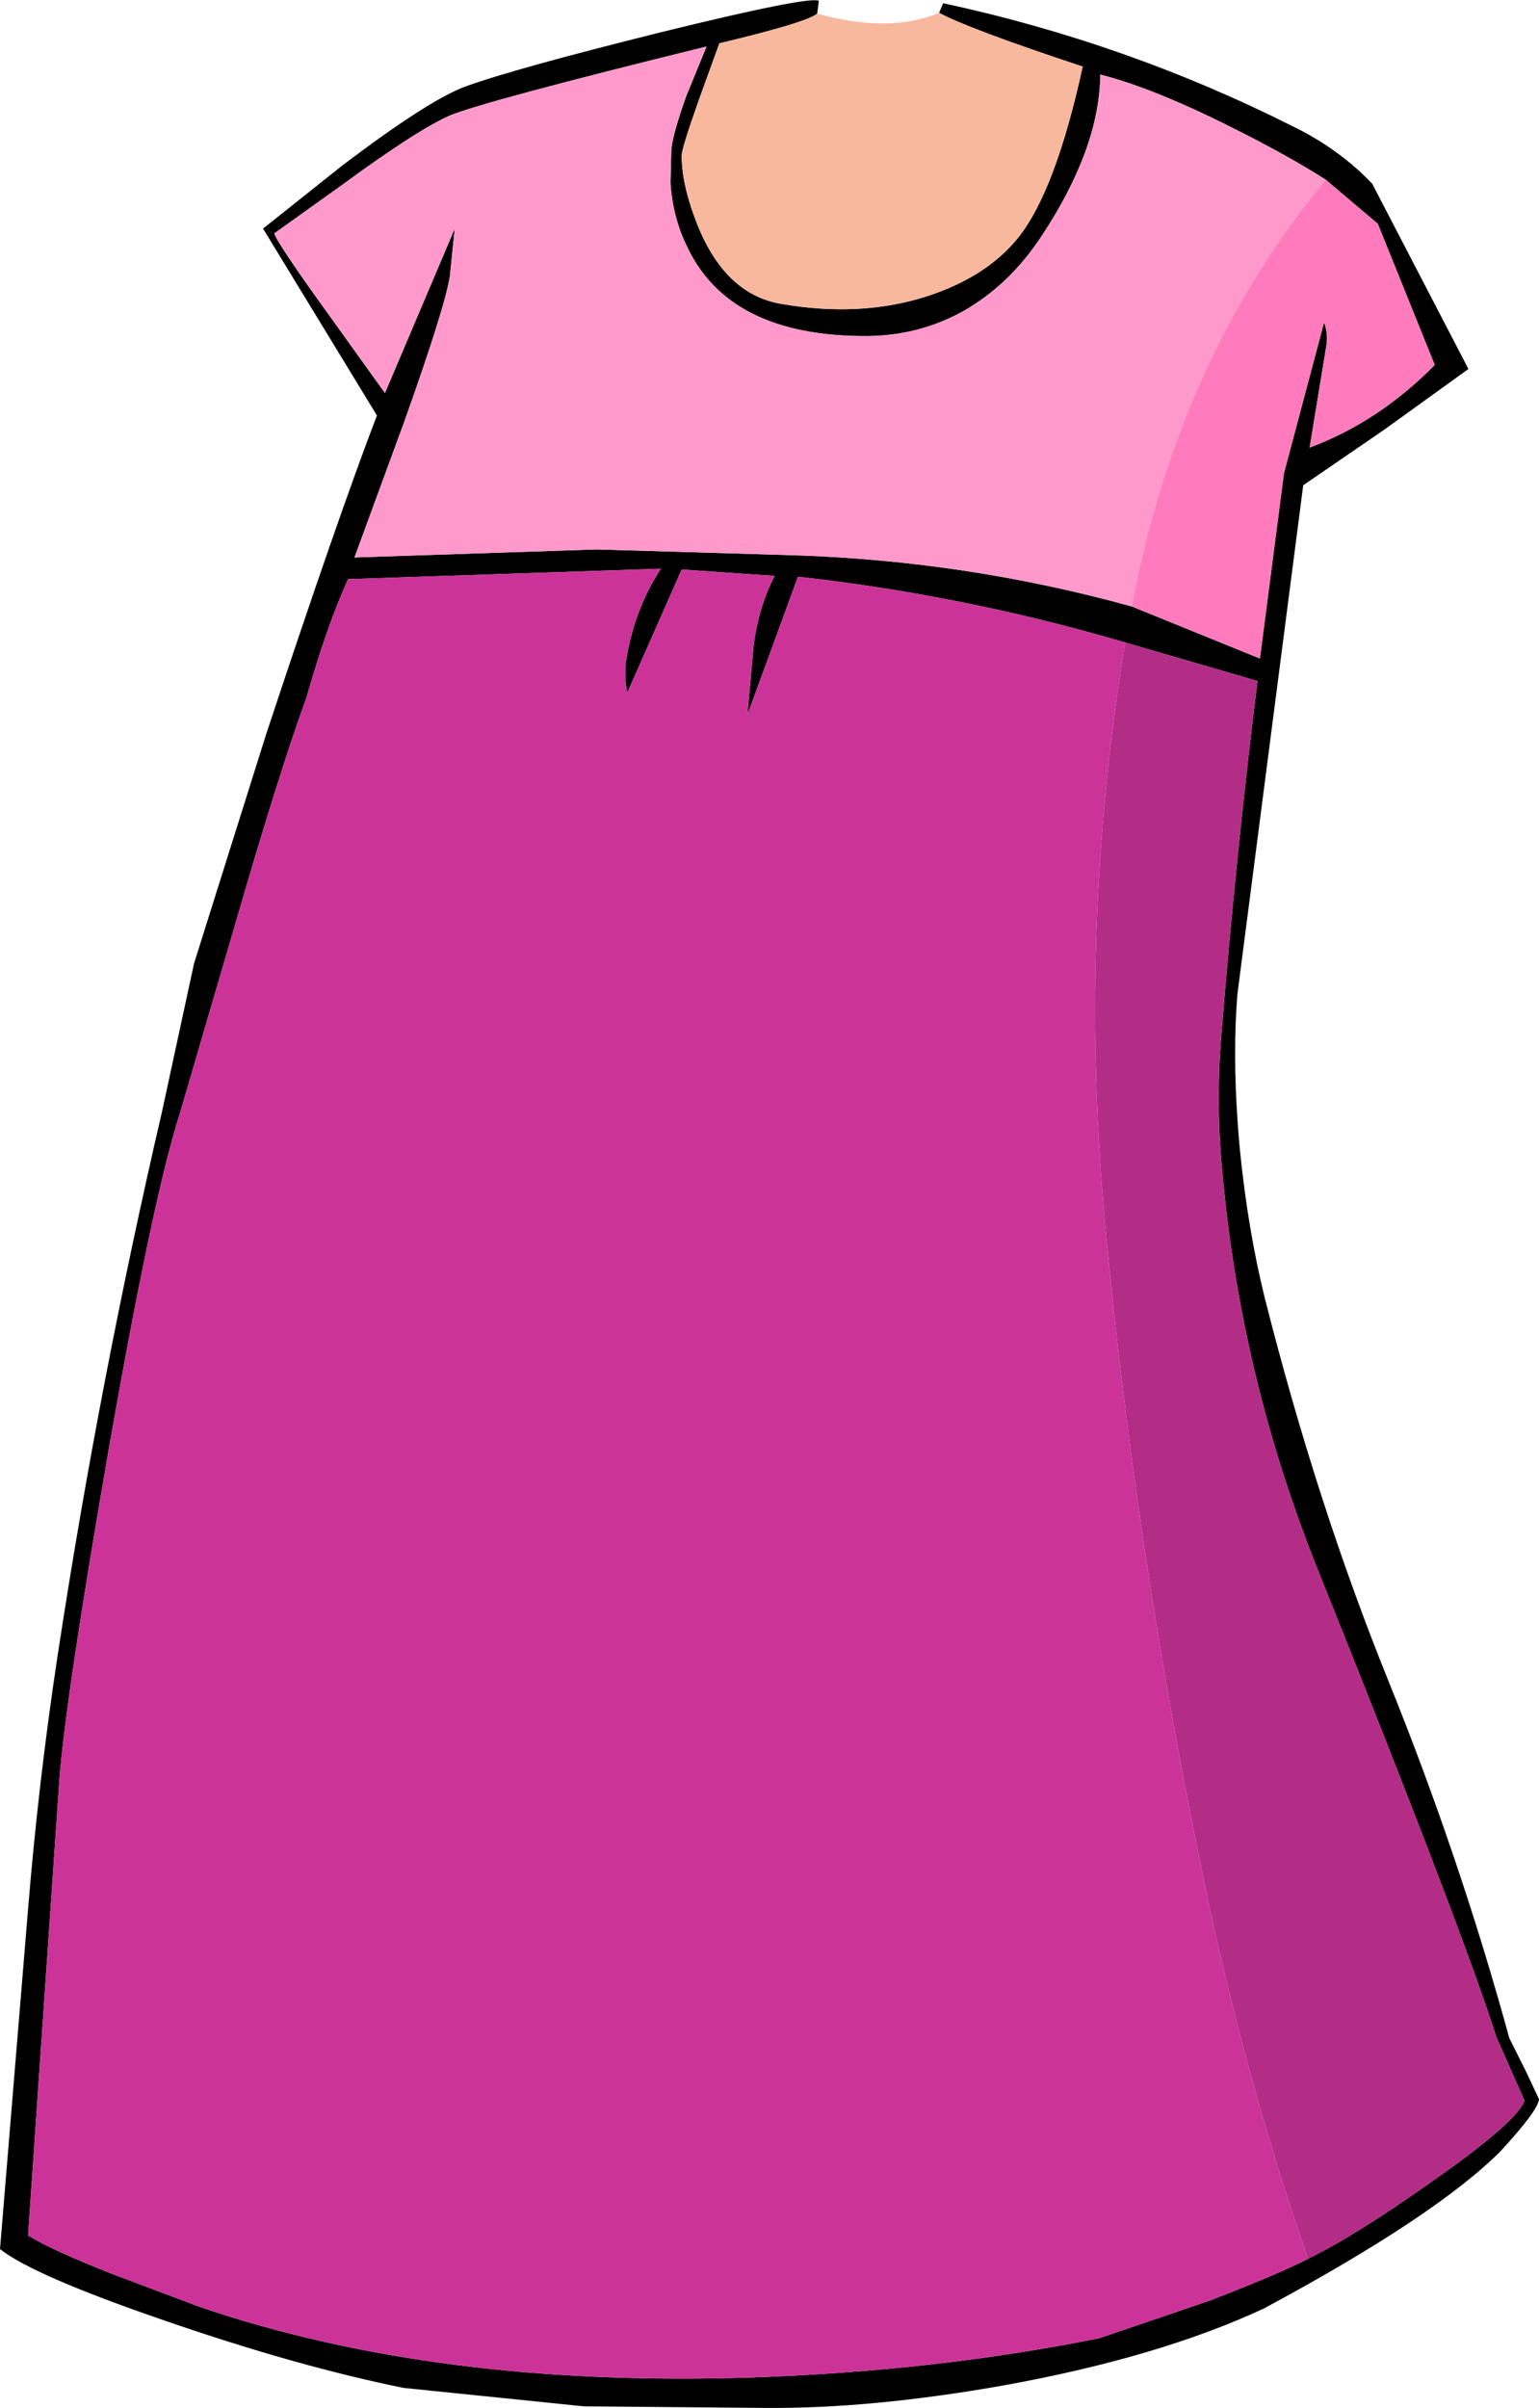 <?xml version="1.0" encoding="UTF-8" standalone="no"?>
<svg xmlns:xlink="http://www.w3.org/1999/xlink" height="150.1px" width="95.95px" xmlns="http://www.w3.org/2000/svg">
  <g transform="matrix(1.0, 0.0, 0.0, 1.0, 0.0, -11.55)">
    <path d="M70.55 49.35 L78.55 52.6 80.05 41.05 82.55 31.65 Q82.8 32.3 82.7 33.05 L81.65 39.45 Q85.95 37.85 89.45 34.3 L85.9 25.5 82.65 22.75 Q80.3 21.25 76.9 19.55 71.95 17.05 68.6 16.2 68.55 20.8 64.95 26.25 62.95 29.3 60.05 30.95 57.25 32.5 53.95 32.5 45.4 32.5 42.8 26.85 41.95 25.1 41.8 22.95 L41.85 21.05 Q41.85 20.15 42.8 17.5 L44.05 14.45 Q30.25 17.85 28.05 18.75 26.0 19.65 21.3 23.1 L17.1 26.1 Q17.3 26.75 20.7 31.45 L24.0 36.05 28.35 25.8 28.05 28.75 Q27.75 30.7 25.2 37.85 L22.1 46.3 37.2 45.8 49.1 46.15 Q60.05 46.45 70.55 49.35 M58.55 12.35 L58.8 11.75 Q70.2 14.2 80.55 19.4 83.45 20.8 85.55 23.0 L91.55 34.55 86.35 38.3 81.25 41.8 77.15 73.5 Q76.8 77.8 77.3 83.2 77.8 88.2 78.85 92.45 82.1 105.3 86.55 116.3 91.0 127.3 94.1 138.6 L95.15 140.7 95.95 142.4 Q95.9 143.1 93.55 145.65 89.5 149.7 78.8 155.45 72.25 158.5 62.55 160.25 54.35 161.7 47.75 161.65 L36.4 161.55 25.15 160.4 Q18.5 159.05 10.25 156.2 2.1 153.4 0.0 151.75 L1.75 130.55 Q2.4 122.6 3.6 114.7 6.2 97.65 10.1 80.85 L12.1 71.6 16.6 57.3 Q21.05 43.85 23.5 37.45 L16.4 25.8 21.3 21.9 Q26.7 17.8 29.0 16.95 32.0 15.85 41.25 13.55 50.4 11.3 51.05 11.6 L50.95 12.4 Q50.3 12.95 44.85 14.25 L43.6 17.7 Q42.5 20.8 42.5 21.25 42.5 23.2 43.6 25.85 45.35 29.95 48.75 30.5 53.7 31.35 57.85 30.0 61.5 28.8 63.45 26.4 65.8 23.5 67.5 15.7 60.4 13.35 58.55 12.35 M70.15 51.6 Q60.1 48.65 49.75 47.5 L46.6 56.1 47.0 51.65 Q47.35 49.25 48.3 47.45 L42.5 47.05 39.1 54.75 39.0 54.05 39.0 53.0 Q39.45 49.7 41.2 47.0 L21.7 47.65 Q20.4 50.5 19.1 55.05 17.4 59.7 14.55 69.55 L11.2 81.0 Q9.5 86.3 6.7 102.35 4.1 117.35 3.7 122.5 L1.75 150.9 Q3.2 151.8 7.0 153.3 L12.45 155.35 Q27.25 160.4 46.9 159.75 58.4 159.35 68.55 157.3 L75.45 154.95 Q79.95 153.2 81.55 152.35 84.45 150.95 89.25 147.55 94.55 143.85 95.05 142.5 L93.3 138.55 Q91.15 131.8 82.3 109.75 77.35 97.55 76.2 84.5 75.8 80.25 76.15 76.05 77.05 64.9 78.4 54.0 L70.15 51.6" fill="#000000" fill-rule="evenodd" stroke="none"/>
    <path d="M50.95 12.4 Q55.45 13.65 58.55 12.35 60.4 13.35 67.5 15.7 65.8 23.5 63.45 26.4 61.5 28.8 57.85 30.0 53.7 31.35 48.75 30.5 45.35 29.95 43.6 25.85 42.5 23.2 42.5 21.25 42.5 20.8 43.6 17.7 L44.85 14.25 Q50.3 12.95 50.95 12.4" fill="#f7b89d" fill-rule="evenodd" stroke="none"/>
    <path d="M81.55 152.35 Q79.95 153.2 75.45 154.95 L68.55 157.3 Q58.4 159.35 46.9 159.75 27.25 160.4 12.45 155.35 L7.0 153.3 Q3.2 151.8 1.75 150.9 L3.7 122.5 Q4.1 117.35 6.7 102.35 9.5 86.3 11.2 81.0 L14.55 69.55 Q17.4 59.7 19.1 55.05 20.4 50.5 21.7 47.65 L41.2 47.0 Q39.45 49.7 39.0 53.0 L39.0 54.05 39.1 54.75 42.5 47.05 48.3 47.45 Q47.35 49.25 47.0 51.65 L46.6 56.1 49.75 47.5 Q60.1 48.65 70.15 51.6 67.15 69.75 68.95 88.45 70.8 107.85 74.7 127.05 77.4 140.5 81.55 152.35" fill="#cc3399" fill-rule="evenodd" stroke="none"/>
    <path d="M70.55 49.35 Q60.05 46.45 49.1 46.15 L37.2 45.8 22.1 46.3 25.2 37.85 Q27.75 30.7 28.05 28.75 L28.35 25.8 24.0 36.05 20.7 31.45 Q17.3 26.75 17.1 26.1 L21.3 23.1 Q26.0 19.65 28.05 18.75 30.25 17.85 44.05 14.45 L42.8 17.5 Q41.85 20.15 41.85 21.05 L41.8 22.95 Q41.95 25.1 42.8 26.85 45.4 32.5 53.95 32.5 57.25 32.5 60.05 30.95 62.95 29.3 64.95 26.25 68.55 20.8 68.6 16.2 71.95 17.05 76.9 19.55 80.3 21.25 82.65 22.75 73.5 33.75 70.55 49.35" fill="#ff99cc" fill-rule="evenodd" stroke="none"/>
    <path d="M82.65 22.75 L85.9 25.5 89.45 34.3 Q85.95 37.85 81.65 39.45 L82.7 33.05 Q82.8 32.3 82.55 31.65 L80.05 41.05 78.55 52.6 70.55 49.35 Q73.5 33.75 82.65 22.75" fill="#ff7bbd" fill-rule="evenodd" stroke="none"/>
    <path d="M81.55 152.35 Q77.4 140.5 74.7 127.05 70.8 107.85 68.95 88.45 67.15 69.75 70.15 51.6 L78.4 54.0 Q77.05 64.9 76.15 76.05 75.8 80.25 76.2 84.5 77.35 97.55 82.3 109.75 91.15 131.8 93.3 138.55 L95.05 142.5 Q94.55 143.85 89.25 147.55 84.45 150.95 81.55 152.35" fill="#b32d87" fill-rule="evenodd" stroke="none"/>
  </g>
</svg>

